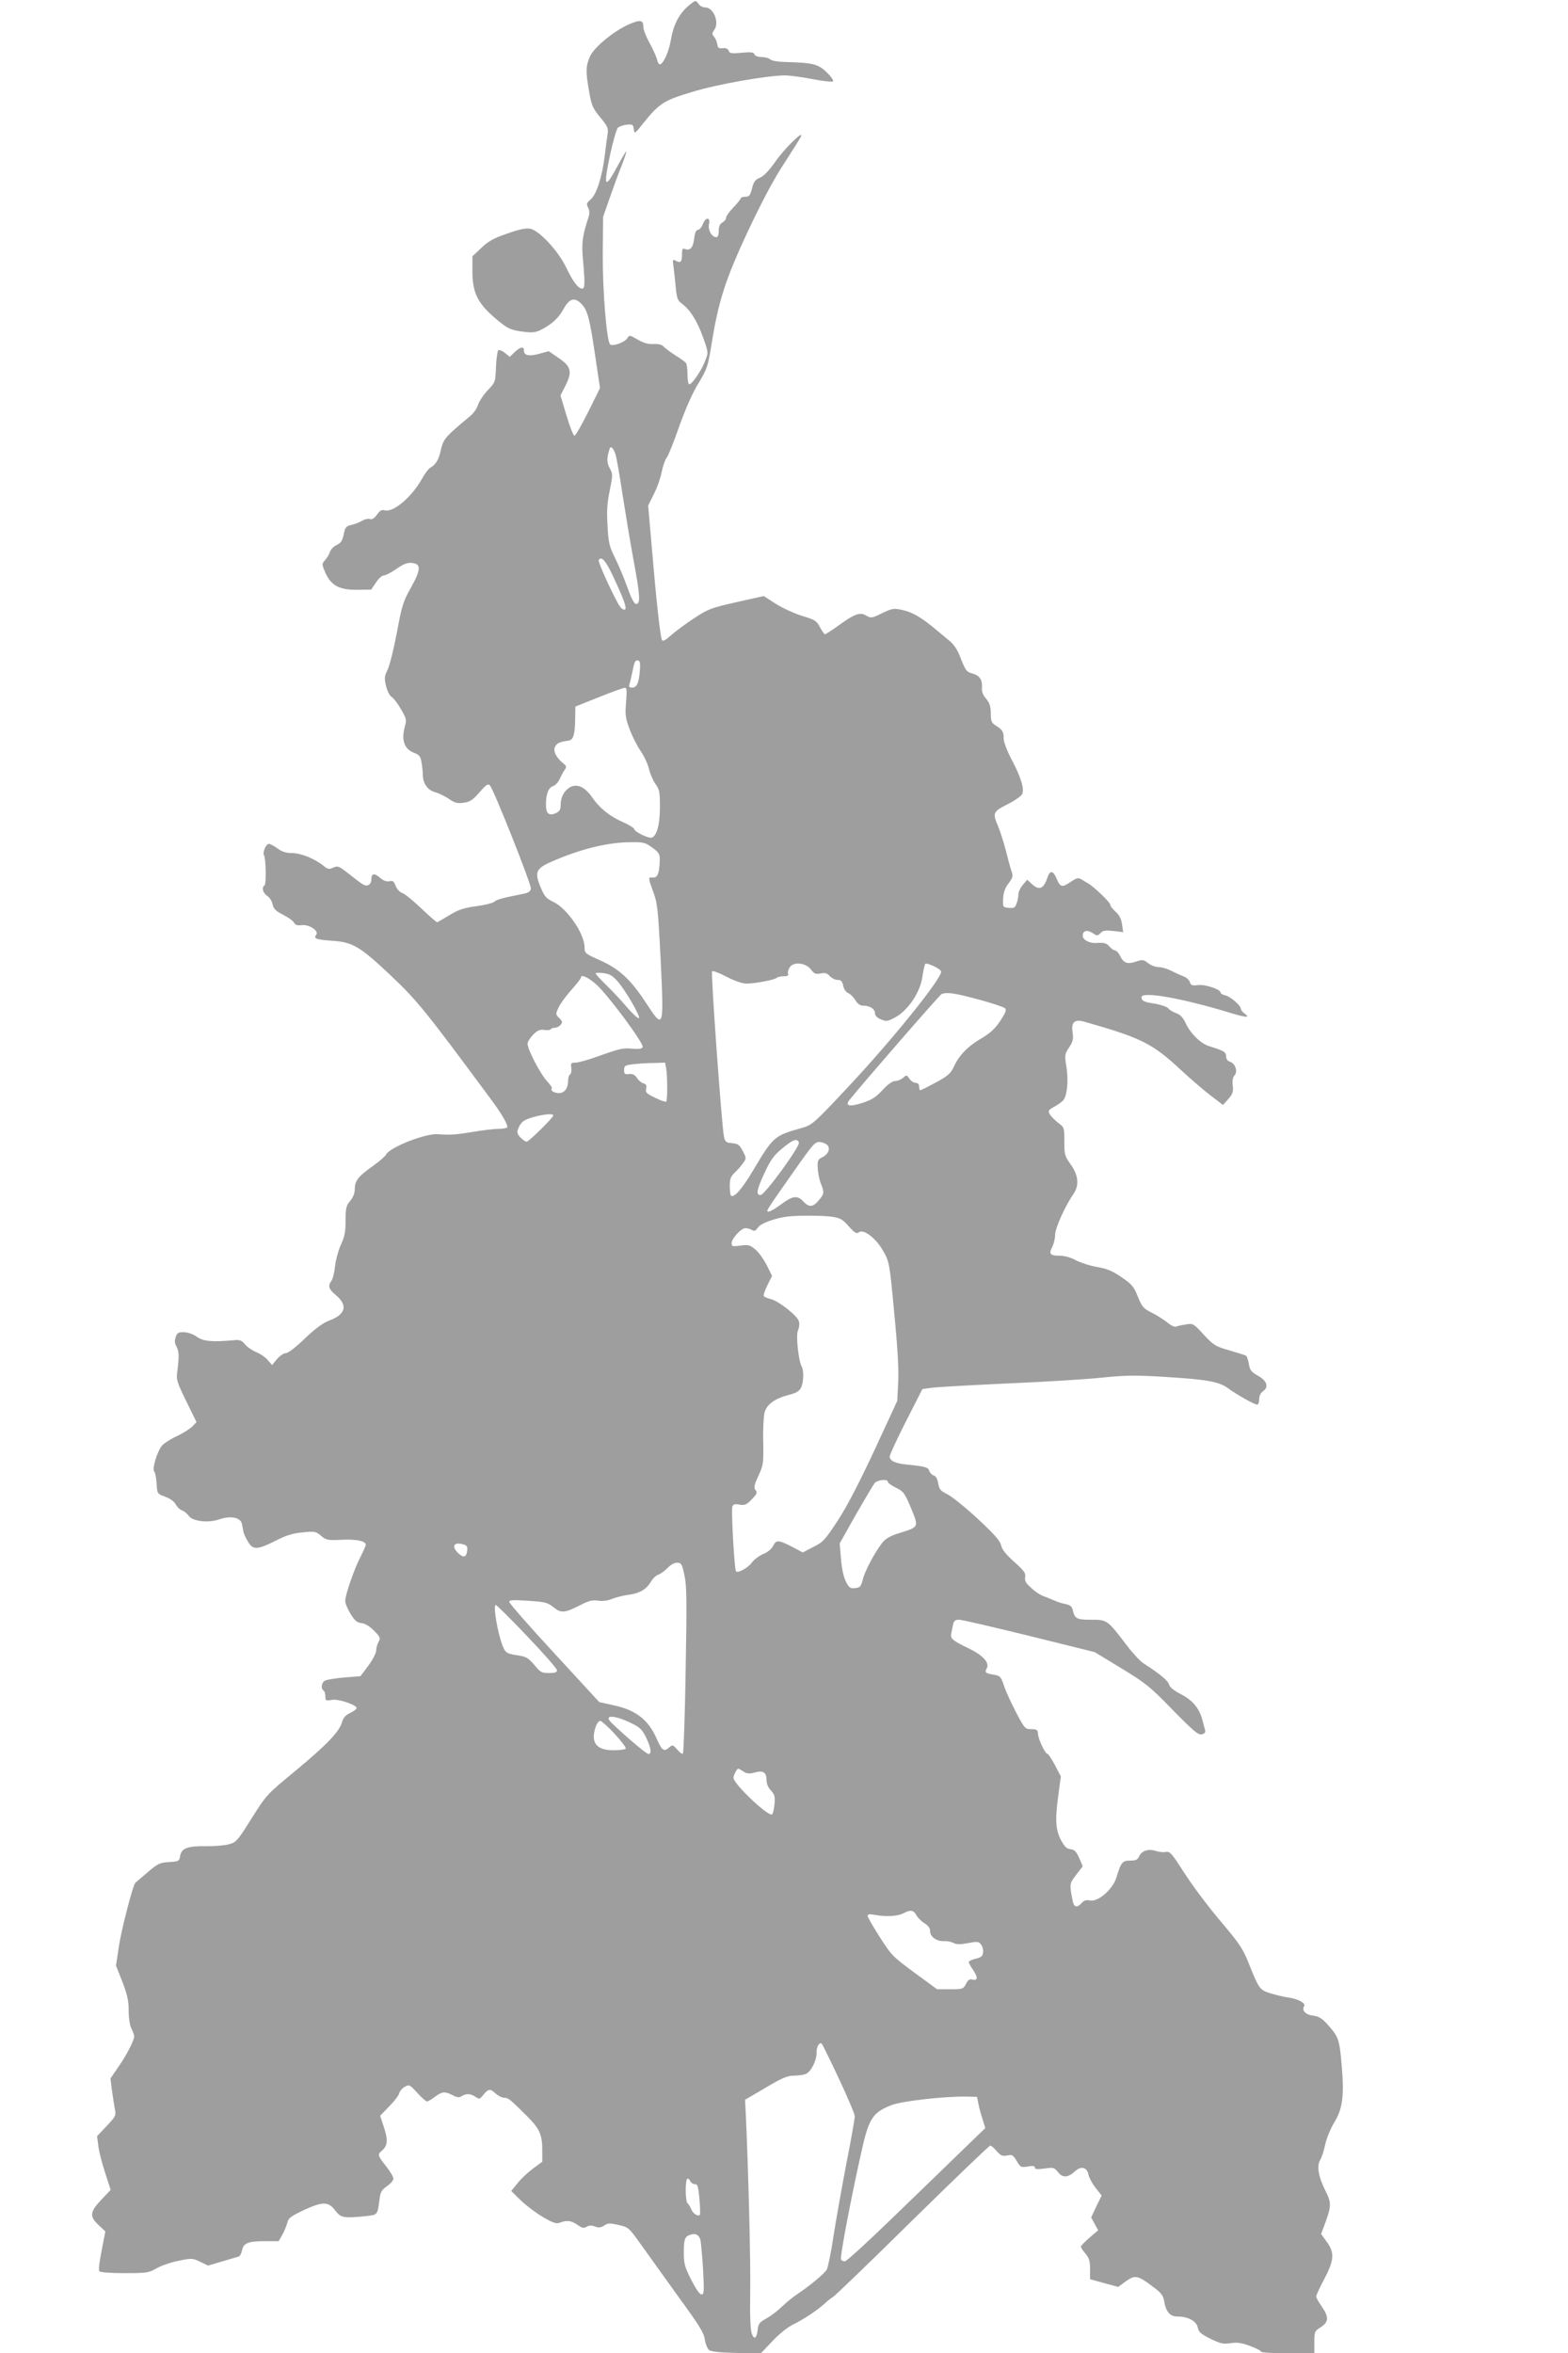 <?xml version="1.0" standalone="no"?>
<!DOCTYPE svg PUBLIC "-//W3C//DTD SVG 20010904//EN"
 "http://www.w3.org/TR/2001/REC-SVG-20010904/DTD/svg10.dtd">
<svg version="1.0" xmlns="http://www.w3.org/2000/svg"
 width="853pt" height="1280pt" viewBox="0 0 853 1280"
 preserveAspectRatio="xMidYMid meet">
<g transform="translate(0,1280) scale(0.1,-0.1)"
fill="#9e9e9e" stroke="none">
<path d="M3747 12770 c-52 -44 -83 -103 -97 -185 -11 -67 -42 -135 -61 -135
-5 0 -12 12 -15 28 -4 15 -22 54 -40 88 -19 33 -34 73 -34 87 0 38 -15 41 -73
17 -85 -36 -196 -127 -218 -178 -23 -53 -23 -82 -4 -191 13 -74 19 -89 60
-139 38 -45 45 -60 41 -86 -3 -17 -10 -71 -16 -121 -14 -116 -45 -214 -78
-241 -21 -18 -23 -23 -13 -43 9 -16 9 -31 2 -54 -32 -97 -38 -138 -30 -224 12
-134 11 -163 -4 -163 -21 0 -51 39 -87 115 -42 89 -147 202 -196 211 -24 4
-59 -3 -126 -27 -74 -25 -103 -42 -140 -78 l-48 -45 0 -83 c0 -112 27 -169
117 -248 76 -65 88 -70 165 -80 43 -5 63 -3 89 10 61 31 97 64 125 115 31 56
59 65 95 29 35 -35 46 -77 75 -272 l28 -188 -64 -129 c-36 -72 -69 -130 -75
-130 -6 0 -25 49 -43 109 l-33 110 26 51 c39 77 33 106 -35 152 l-55 38 -54
-15 c-57 -15 -81 -8 -81 21 0 21 -21 17 -50 -11 l-27 -26 -27 22 c-15 12 -31
18 -36 13 -4 -5 -10 -46 -12 -91 -3 -81 -4 -83 -44 -125 -23 -24 -47 -60 -54
-81 -7 -22 -26 -48 -48 -65 -19 -15 -59 -49 -88 -75 -45 -42 -55 -57 -66 -105
-11 -53 -27 -79 -60 -98 -8 -5 -27 -31 -43 -59 -55 -98 -154 -182 -200 -171
-18 5 -28 0 -44 -23 -14 -20 -27 -28 -40 -24 -10 3 -30 -2 -42 -10 -13 -8 -39
-18 -57 -22 -24 -5 -33 -13 -38 -33 -12 -56 -16 -63 -44 -77 -16 -8 -32 -25
-35 -37 -4 -13 -16 -32 -26 -44 -19 -21 -19 -22 0 -67 31 -71 76 -96 173 -95
l77 1 26 38 c14 22 33 39 43 39 9 0 40 16 69 36 39 27 60 35 85 32 50 -5 48
-37 -7 -135 -41 -73 -49 -96 -76 -244 -17 -90 -40 -181 -51 -203 -17 -34 -18
-44 -8 -87 7 -28 20 -54 30 -59 10 -6 33 -35 51 -67 31 -53 32 -58 20 -100
-18 -69 -1 -117 48 -136 33 -13 39 -21 44 -54 4 -21 7 -51 7 -66 0 -48 26 -85
68 -96 20 -6 54 -22 75 -37 32 -22 46 -25 81 -20 34 5 49 16 85 57 36 42 46
48 56 37 21 -22 226 -539 223 -561 -2 -15 -13 -23 -38 -28 -117 -23 -146 -31
-160 -43 -8 -8 -53 -19 -99 -25 -66 -9 -96 -18 -145 -48 -33 -20 -64 -38 -67
-39 -3 -2 -41 31 -85 73 -43 41 -90 80 -104 85 -15 5 -31 21 -38 40 -9 25 -15
29 -33 25 -15 -4 -32 2 -52 19 -32 27 -47 24 -47 -11 0 -12 -7 -26 -16 -29
-18 -7 -24 -4 -109 63 -51 40 -58 43 -82 32 -23 -11 -30 -9 -52 9 -48 39 -124
70 -172 70 -32 0 -55 7 -79 25 -19 14 -40 25 -47 25 -16 0 -36 -47 -27 -62 11
-17 13 -158 3 -164 -17 -10 -9 -42 15 -57 13 -9 26 -29 29 -46 5 -24 17 -36
56 -56 28 -14 55 -33 60 -43 7 -13 18 -17 43 -14 41 5 95 -32 78 -53 -16 -20
0 -26 88 -32 113 -8 150 -31 318 -189 148 -141 184 -186 549 -679 53 -72 85
-126 85 -145 0 -5 -21 -10 -47 -10 -27 0 -91 -8 -143 -17 -92 -15 -116 -17
-190 -12 -68 4 -259 -71 -280 -111 -5 -10 -39 -39 -74 -64 -78 -55 -96 -79
-96 -124 0 -22 -9 -45 -25 -64 -22 -26 -25 -39 -25 -106 0 -61 -5 -88 -25
-131 -14 -30 -28 -82 -32 -115 -3 -34 -12 -70 -19 -81 -22 -31 -17 -46 26 -82
64 -55 49 -104 -42 -137 -31 -12 -73 -42 -129 -96 -49 -47 -91 -80 -104 -80
-11 0 -32 -14 -48 -32 l-27 -33 -23 27 c-12 15 -40 34 -62 43 -22 9 -50 28
-62 43 -19 22 -28 26 -65 22 -115 -10 -162 -6 -197 19 -19 14 -49 24 -69 25
-31 1 -38 -3 -46 -26 -7 -20 -6 -34 4 -52 14 -27 15 -55 5 -132 -7 -48 -4 -58
48 -165 l56 -114 -22 -23 c-12 -13 -49 -36 -82 -52 -33 -15 -70 -38 -82 -51
-27 -30 -57 -128 -44 -143 6 -7 11 -36 13 -66 3 -54 3 -55 47 -71 27 -10 49
-26 57 -42 8 -14 23 -29 34 -32 11 -4 27 -17 36 -29 20 -31 107 -41 167 -20
61 21 115 11 123 -24 3 -15 7 -36 9 -47 3 -11 14 -35 25 -52 26 -44 51 -43
148 6 58 30 94 41 147 46 66 7 73 6 101 -18 28 -24 36 -26 113 -22 79 4 131
-7 131 -27 0 -5 -13 -35 -29 -66 -35 -68 -83 -207 -83 -240 0 -13 13 -44 29
-70 23 -37 35 -48 59 -50 20 -2 44 -17 68 -41 35 -35 37 -41 25 -62 -7 -13
-13 -35 -13 -49 -1 -14 -20 -50 -43 -81 l-42 -56 -87 -7 c-48 -4 -96 -12 -106
-17 -19 -10 -24 -44 -8 -54 6 -3 10 -18 10 -32 0 -23 2 -25 35 -19 36 7 135
-27 135 -45 0 -5 -16 -17 -35 -26 -25 -12 -38 -26 -44 -49 -14 -52 -84 -125
-253 -265 -156 -129 -158 -130 -239 -259 -76 -121 -84 -131 -123 -141 -22 -7
-79 -11 -126 -11 -100 2 -133 -11 -140 -53 -5 -29 -8 -30 -60 -33 -50 -3 -61
-8 -115 -54 -33 -28 -63 -54 -68 -58 -14 -12 -79 -263 -92 -358 l-14 -93 35
-89 c27 -70 34 -104 34 -157 0 -41 6 -79 15 -97 8 -15 15 -35 15 -42 0 -22
-42 -104 -88 -169 l-41 -60 8 -65 c5 -36 12 -82 16 -102 7 -35 4 -40 -45 -92
l-52 -55 7 -53 c3 -29 20 -95 37 -146 l30 -93 -51 -54 c-63 -66 -65 -91 -14
-138 l36 -34 -20 -104 c-13 -63 -18 -108 -12 -113 5 -6 67 -10 137 -10 120 0
132 2 173 26 24 14 78 33 119 41 72 15 77 15 119 -5 l43 -21 77 23 c42 12 82
24 89 26 7 2 15 17 19 35 8 39 33 49 127 49 l72 0 21 37 c11 21 23 50 27 66 5
23 21 34 93 68 102 46 130 45 169 -7 29 -37 44 -40 163 -28 67 8 64 4 76 94 4
37 12 49 40 69 19 13 35 31 35 41 0 10 -18 40 -40 68 -45 56 -47 64 -24 83 33
27 36 58 13 127 l-21 64 50 52 c28 28 52 60 54 71 2 10 15 26 29 34 25 14 27
13 69 -32 23 -26 47 -47 53 -47 5 0 25 11 43 25 38 29 54 31 96 9 25 -13 36
-14 50 -5 24 15 49 14 75 -4 20 -14 23 -13 40 8 29 36 39 38 67 12 15 -14 37
-25 49 -25 22 0 32 -8 126 -102 66 -66 81 -99 81 -182 l0 -64 -49 -36 c-27
-20 -65 -55 -84 -79 l-36 -44 52 -51 c29 -28 83 -69 121 -91 56 -33 73 -38 93
-30 38 14 62 11 95 -13 25 -17 34 -19 49 -10 13 8 26 9 45 2 20 -8 32 -7 51 5
20 14 31 14 78 3 54 -12 56 -14 123 -108 37 -52 128 -179 203 -283 111 -152
138 -195 143 -231 4 -25 14 -50 23 -58 11 -9 57 -14 148 -16 l132 -4 64 67
c37 40 85 78 114 92 56 27 133 78 174 116 14 13 33 28 42 33 10 5 204 192 432
417 228 224 419 407 424 407 5 0 20 -13 35 -30 22 -25 31 -29 57 -24 27 6 33
2 52 -30 20 -34 23 -36 60 -30 27 5 39 3 39 -6 0 -9 14 -10 52 -5 49 7 53 6
74 -20 25 -32 54 -30 92 5 32 30 65 23 73 -17 3 -17 21 -50 39 -73 l33 -42
-29 -59 -28 -60 19 -35 19 -35 -47 -40 c-26 -23 -47 -44 -47 -49 0 -5 11 -22
25 -38 20 -24 25 -41 25 -84 l0 -55 76 -21 77 -21 31 23 c61 45 71 44 162 -25
42 -31 52 -45 57 -76 10 -58 32 -83 73 -83 58 0 103 -25 110 -60 5 -25 17 -35
69 -61 54 -26 69 -30 109 -24 36 6 60 2 106 -15 33 -12 60 -26 60 -31 0 -5 65
-9 145 -9 l145 0 0 60 c0 57 1 61 35 82 44 29 45 55 5 113 -17 24 -30 48 -30
54 0 6 18 46 41 89 57 108 60 146 19 205 l-33 46 16 43 c41 110 41 125 7 193
-38 75 -48 135 -28 167 8 13 20 50 27 83 7 33 29 87 49 120 46 75 55 144 41
310 -12 141 -17 155 -72 218 -35 39 -50 49 -85 54 -41 5 -62 29 -47 52 9 16
-35 39 -85 46 -25 3 -69 14 -99 23 -59 19 -62 23 -121 171 -29 72 -50 103
-149 220 -64 75 -152 192 -195 259 -72 112 -81 123 -104 119 -14 -3 -38 0 -54
5 -39 14 -76 2 -90 -27 -9 -20 -18 -25 -49 -25 -43 0 -51 -10 -75 -90 -19 -65
-99 -135 -143 -127 -21 4 -34 1 -46 -13 -25 -28 -42 -25 -49 8 -19 95 -19 95
18 144 l36 47 -19 45 c-16 35 -25 45 -47 48 -22 2 -33 14 -53 51 -29 57 -32
109 -13 248 l13 97 -32 61 c-18 33 -36 61 -40 61 -13 0 -50 78 -52 108 -2 24
-7 27 -37 27 -33 0 -36 3 -82 90 -26 50 -56 115 -66 145 -17 51 -21 55 -55 61
-46 7 -52 13 -39 35 17 30 -22 72 -100 109 -88 43 -99 52 -93 81 3 13 7 35 10
49 4 19 12 25 33 25 15 0 187 -40 382 -88 l355 -88 145 -88 c133 -81 156 -99
280 -227 114 -116 139 -137 158 -132 15 3 21 11 18 22 -3 9 -9 34 -15 56 -17
64 -53 107 -117 140 -39 20 -60 38 -64 52 -5 21 -51 59 -138 115 -18 11 -59
55 -91 97 -107 141 -108 141 -194 141 -79 0 -90 5 -101 52 -4 20 -14 28 -38
33 -18 3 -46 12 -63 20 -16 7 -44 18 -60 24 -17 6 -47 26 -66 45 -29 25 -36
39 -32 58 4 21 -6 35 -60 83 -46 42 -67 68 -71 90 -5 24 -35 58 -128 145 -67
62 -142 122 -165 133 -37 18 -44 27 -49 59 -4 24 -13 40 -25 43 -10 3 -21 15
-24 25 -6 20 -23 24 -122 34 -62 6 -93 20 -93 44 0 9 40 96 89 192 l89 175 53
7 c30 4 212 14 404 23 193 8 422 22 510 31 138 14 187 15 350 5 231 -14 295
-26 343 -60 50 -37 147 -91 161 -91 6 0 11 13 11 29 0 19 8 35 21 44 33 23 21
58 -29 85 -35 20 -43 30 -48 63 -4 22 -11 42 -15 45 -5 3 -46 16 -91 29 -76
22 -86 28 -140 86 -55 60 -58 62 -97 55 -21 -3 -46 -8 -54 -12 -8 -3 -29 8
-47 23 -19 15 -56 39 -84 53 -46 23 -53 31 -76 87 -22 56 -32 67 -90 107 -50
34 -80 46 -133 55 -37 6 -88 23 -114 36 -28 16 -62 25 -89 25 -52 0 -60 10
-39 49 8 17 15 46 15 66 0 34 53 153 99 220 33 47 28 102 -14 161 -33 46 -35
54 -35 125 0 76 0 77 -35 103 -19 15 -39 36 -45 47 -9 17 -6 22 21 37 18 9 40
25 50 34 24 22 33 108 20 188 -10 61 -9 67 15 103 21 32 24 45 19 81 -9 56 10
74 63 59 313 -89 370 -117 532 -268 52 -48 124 -110 159 -136 l64 -49 29 32
c24 28 28 40 24 73 -3 26 0 45 10 56 19 21 4 65 -25 74 -13 4 -21 15 -21 29 0
24 -12 31 -93 56 -46 14 -103 71 -128 127 -14 29 -28 44 -50 52 -18 6 -37 18
-43 26 -6 8 -37 19 -69 25 -66 10 -77 16 -77 36 0 34 220 -5 489 -87 79 -24
104 -25 73 -3 -12 8 -22 21 -22 27 0 18 -54 65 -84 73 -14 3 -26 10 -26 15 0
18 -84 46 -123 41 -32 -4 -39 -1 -44 16 -3 11 -19 26 -36 32 -18 7 -48 21 -68
31 -20 10 -50 19 -67 19 -16 0 -42 10 -56 21 -25 20 -31 21 -68 8 -46 -15 -66
-7 -86 34 -7 15 -19 27 -25 27 -7 0 -20 9 -30 20 -16 20 -31 24 -73 21 -36 -3
-74 17 -74 39 0 28 23 35 54 15 24 -16 27 -16 43 0 13 14 27 16 70 11 l53 -6
-6 42 c-4 30 -15 51 -35 69 -16 14 -29 31 -29 38 0 13 -87 96 -120 116 -10 5
-26 15 -37 22 -17 10 -26 8 -56 -12 -49 -34 -59 -32 -79 16 -19 46 -37 47 -51
3 -20 -60 -45 -69 -85 -31 l-24 22 -24 -28 c-13 -15 -24 -39 -24 -52 0 -13 -4
-36 -10 -50 -8 -22 -15 -26 -42 -23 -33 3 -33 4 -31 51 2 34 11 59 30 83 24
32 25 39 15 67 -6 18 -20 69 -31 114 -12 45 -30 102 -41 128 -31 73 -29 80 50
120 38 19 74 44 80 55 14 27 -5 92 -59 193 -23 44 -41 92 -41 110 0 38 -6 47
-42 70 -24 15 -28 24 -28 66 0 38 -6 56 -25 80 -19 21 -25 40 -23 64 2 42 -14
64 -56 75 -27 7 -34 17 -58 77 -17 47 -37 78 -60 97 -18 15 -50 42 -72 60 -79
67 -130 97 -182 109 -52 12 -58 11 -115 -16 -57 -28 -61 -28 -87 -13 -34 20
-62 10 -153 -56 -35 -25 -67 -46 -71 -46 -4 0 -16 17 -27 38 -18 35 -27 41
-94 61 -41 12 -106 42 -144 65 l-68 44 -148 -33 c-137 -31 -154 -37 -230 -87
-45 -29 -101 -71 -125 -92 -32 -29 -46 -36 -51 -27 -9 14 -32 226 -57 524
l-18 207 31 63 c18 34 37 89 43 122 7 33 19 67 27 76 8 9 39 86 68 170 35 97
73 184 105 235 47 78 51 90 71 213 37 232 75 351 198 614 76 161 139 281 198
370 47 73 88 138 91 146 13 35 -93 -70 -140 -138 -34 -48 -62 -78 -83 -87 -26
-11 -35 -22 -44 -59 -10 -38 -15 -45 -36 -45 -14 0 -25 -4 -25 -8 0 -4 -18
-27 -40 -50 -22 -22 -40 -48 -40 -56 0 -9 -9 -20 -20 -26 -14 -8 -20 -21 -20
-45 0 -24 -5 -35 -14 -35 -24 0 -46 40 -39 71 8 40 -19 39 -34 -1 -6 -16 -18
-30 -26 -30 -10 0 -17 -16 -21 -49 -6 -49 -22 -66 -51 -55 -12 5 -15 -2 -15
-28 0 -43 -7 -50 -32 -37 -19 10 -20 9 -14 -33 3 -23 9 -74 12 -111 6 -60 10
-71 34 -89 45 -33 84 -96 115 -184 29 -81 29 -82 11 -127 -19 -51 -71 -127
-86 -127 -6 0 -10 24 -10 53 0 28 -4 57 -8 62 -4 6 -30 25 -59 43 -28 18 -57
40 -64 48 -8 9 -27 14 -53 13 -30 -2 -54 5 -87 24 -43 25 -45 26 -56 8 -14
-23 -81 -47 -94 -34 -19 19 -41 290 -40 491 l2 203 35 100 c19 55 48 135 65
176 16 42 28 77 26 79 -2 2 -22 -32 -46 -76 -71 -133 -80 -121 -42 59 16 73
35 139 42 146 8 7 30 15 49 17 32 3 35 0 38 -25 3 -27 5 -26 53 35 86 106 110
122 264 168 136 42 406 89 505 90 25 0 92 -9 149 -20 58 -11 108 -17 113 -12
4 4 -11 26 -35 49 -46 45 -75 52 -229 56 -38 1 -72 7 -79 15 -7 6 -28 12 -46
12 -20 0 -36 6 -39 15 -5 11 -19 13 -70 8 -54 -5 -65 -3 -70 11 -4 11 -15 16
-33 14 -21 -2 -27 2 -29 22 -2 14 -10 32 -18 41 -12 13 -11 18 2 37 29 42 -5
122 -51 122 -13 0 -29 9 -36 20 -14 20 -15 20 -52 -10z m-398 -2443 c5 -17 22
-111 36 -207 15 -96 42 -260 61 -364 37 -199 39 -241 14 -241 -10 0 -26 31
-47 90 -18 50 -48 122 -67 160 -31 62 -36 82 -41 175 -5 80 -2 125 12 192 17
85 17 90 0 121 -17 31 -17 54 -1 105 6 20 21 6 33 -31z m-15 -659 c61 -130 77
-176 66 -183 -5 -3 -17 2 -25 13 -22 25 -124 245 -118 255 14 25 38 -2 77 -85z
m147 -513 c-5 -69 -16 -95 -42 -95 -14 0 -19 5 -16 14 3 8 11 42 18 75 9 48
15 61 28 59 13 -3 15 -13 12 -53z m-75 -173 c-6 -70 -4 -86 19 -148 14 -38 41
-91 60 -119 19 -27 40 -72 46 -100 7 -27 23 -64 36 -81 20 -27 23 -42 23 -123
0 -95 -16 -156 -44 -167 -17 -6 -96 32 -96 47 0 5 -28 23 -63 38 -73 33 -126
76 -167 136 -38 55 -82 74 -119 53 -33 -20 -51 -54 -51 -96 0 -25 -6 -35 -24
-44 -40 -18 -56 -4 -56 46 0 58 14 93 40 101 11 3 27 21 35 38 8 18 20 40 27
50 11 15 10 21 -8 35 -39 32 -57 68 -44 91 10 19 24 26 75 33 24 4 33 34 34
119 l1 66 128 51 c70 28 133 51 141 51 11 1 12 -14 7 -77z m142 -792 c38 -28
42 -34 41 -73 -2 -67 -12 -92 -37 -90 -27 3 -27 0 2 -79 22 -58 26 -92 40
-368 18 -378 17 -383 -79 -236 -83 127 -145 185 -247 231 -85 38 -88 40 -88
72 0 74 -94 211 -169 247 -38 18 -49 29 -69 78 -35 81 -27 103 51 138 155 69
307 108 433 109 75 1 84 -1 122 -29z m865 -665 c16 -21 24 -25 51 -20 24 5 36
2 50 -14 11 -12 30 -21 43 -21 18 0 25 -7 30 -31 3 -18 15 -35 28 -41 12 -5
29 -23 39 -39 12 -20 25 -29 42 -29 36 0 64 -18 64 -41 0 -13 11 -25 33 -34
30 -12 36 -11 80 13 69 39 134 137 145 220 5 34 12 65 15 69 10 9 87 -28 87
-42 0 -41 -266 -371 -506 -627 -188 -201 -196 -207 -252 -223 -151 -43 -154
-45 -265 -231 -61 -103 -105 -152 -121 -137 -3 4 -6 27 -6 53 0 37 5 51 26 71
14 13 35 36 45 51 20 27 20 28 0 67 -18 34 -26 40 -58 43 -34 3 -38 6 -45 38
-12 63 -72 889 -64 897 4 4 40 -9 79 -30 45 -23 85 -37 108 -37 46 0 151 20
164 31 5 5 22 9 38 9 21 0 28 4 24 14 -3 7 2 24 10 36 22 31 89 23 116 -15z
m-1053 -63 c43 -49 125 -190 116 -200 -4 -4 -33 22 -64 58 -30 36 -82 91 -114
122 -32 31 -58 60 -58 64 0 3 19 4 43 1 33 -4 50 -14 77 -45z m-119 -14 c60
-51 263 -324 255 -343 -3 -10 -19 -12 -58 -9 -45 5 -71 -1 -166 -35 -62 -23
-125 -41 -141 -41 -25 0 -27 -3 -23 -29 2 -16 -1 -32 -7 -35 -6 -4 -11 -22
-11 -40 0 -43 -28 -69 -64 -60 -23 5 -32 16 -23 27 1 2 -13 21 -32 42 -36 42
-101 168 -101 198 0 10 14 32 30 49 24 24 37 29 61 26 16 -3 32 -1 35 4 3 4
13 8 23 8 10 0 24 7 31 16 11 13 10 19 -7 36 -21 20 -21 22 -5 57 9 20 40 63
69 95 29 33 53 63 53 68 0 20 35 5 81 -34z m2081 -84 c73 -20 138 -41 145 -48
10 -9 4 -24 -25 -68 -28 -42 -53 -66 -100 -94 -76 -44 -123 -92 -152 -154 -19
-40 -32 -51 -99 -88 -43 -23 -81 -42 -85 -42 -3 0 -6 9 -6 20 0 13 -7 20 -19
20 -10 0 -25 10 -34 23 -14 21 -15 21 -34 5 -11 -10 -30 -18 -43 -18 -15 0
-40 -17 -69 -49 -36 -39 -59 -54 -110 -70 -70 -23 -96 -16 -70 16 66 83 491
572 501 576 29 12 73 5 200 -29z m-1698 -375 c7 -39 8 -174 0 -181 -3 -3 -30
6 -60 21 -47 23 -54 29 -49 49 4 18 1 25 -14 29 -11 3 -27 16 -36 30 -12 18
-24 23 -43 21 -23 -3 -27 1 -27 22 0 22 5 26 45 31 25 3 75 7 111 7 l67 2 6
-31z m-614 -256 c0 -12 -133 -143 -145 -143 -7 0 -21 11 -34 23 -17 19 -20 29
-12 48 5 14 16 31 26 39 30 25 165 52 165 33z m1336 -147 c8 -20 -186 -286
-208 -286 -27 0 -22 28 22 122 32 70 50 94 96 132 58 48 81 56 90 32z m158
-18 c13 -22 0 -48 -35 -65 -20 -10 -23 -18 -20 -60 1 -26 9 -63 17 -82 19 -46
18 -55 -12 -90 -31 -38 -53 -39 -84 -6 -32 35 -58 31 -120 -15 -29 -22 -60
-40 -68 -40 -18 0 -17 0 136 218 109 155 116 163 145 160 16 -2 35 -11 41 -20z
m28 -387 c39 -6 55 -16 86 -52 32 -36 42 -41 54 -32 25 21 94 -32 133 -102 33
-59 34 -62 60 -340 19 -196 25 -309 21 -378 l-5 -97 -124 -268 c-84 -180 -149
-305 -199 -382 -69 -105 -80 -118 -133 -144 l-58 -30 -51 27 c-81 42 -93 43
-110 9 -9 -18 -31 -36 -55 -45 -21 -9 -48 -29 -60 -45 -20 -29 -76 -60 -87
-49 -9 9 -27 335 -20 353 5 12 14 15 39 10 28 -5 38 -1 67 29 28 29 31 37 20
50 -10 13 -8 26 16 78 27 59 28 68 26 184 -2 67 2 139 7 160 13 45 55 76 133
96 38 10 56 20 65 38 15 28 17 93 4 117 -18 34 -32 170 -20 196 7 14 9 36 5
49 -7 30 -113 113 -156 122 -16 4 -32 11 -35 15 -3 5 6 32 20 60 l25 50 -29
59 c-17 32 -44 71 -62 85 -29 24 -37 27 -81 21 -43 -6 -48 -5 -48 13 0 25 52
82 75 82 9 0 25 -4 35 -10 14 -8 21 -5 33 13 15 23 94 52 162 60 57 7 200 6
247 -2z m298 -1441 c0 -6 20 -20 44 -32 41 -20 47 -28 82 -111 43 -104 44
-102 -61 -135 -53 -16 -76 -30 -96 -54 -41 -54 -93 -150 -105 -198 -10 -40
-15 -45 -42 -48 -27 -3 -33 2 -50 35 -12 23 -23 71 -27 123 l-7 85 87 155 c49
85 95 163 103 173 16 18 72 24 72 7z m-2288 -371 c-4 -39 -19 -45 -47 -19 -41
38 -28 65 25 50 19 -5 24 -13 22 -31z m1181 -136 c13 -58 14 -133 7 -516 -4
-247 -11 -451 -15 -455 -4 -4 -18 6 -31 22 -23 26 -26 27 -43 12 -29 -27 -40
-19 -72 54 -44 97 -112 149 -228 174 l-81 18 -245 266 c-135 146 -245 272
-245 279 0 10 21 12 103 6 92 -6 105 -9 138 -35 42 -34 61 -32 149 13 43 22
63 27 92 23 24 -4 52 -1 77 9 21 9 63 19 93 23 59 8 96 30 121 74 10 16 27 32
40 36 12 4 34 20 48 35 16 17 37 29 52 29 23 0 27 -6 40 -67z m-855 -333 c89
-93 162 -176 162 -185 0 -11 -11 -15 -44 -15 -39 0 -47 4 -79 44 -31 36 -44
45 -83 51 -66 10 -73 13 -89 51 -27 66 -54 224 -38 224 5 0 82 -76 171 -170z
m575 -477 c40 -20 53 -34 73 -76 27 -58 30 -87 11 -87 -11 0 -128 99 -201 170
-47 46 21 42 117 -7z m-99 -54 c36 -39 63 -75 60 -80 -3 -5 -33 -9 -66 -9 -95
0 -127 42 -97 129 6 17 17 31 24 31 7 0 43 -32 79 -71z m701 -205 c19 -12 31
-13 61 -5 46 13 64 1 64 -42 0 -19 9 -41 24 -56 21 -23 23 -33 19 -78 -3 -29
-10 -53 -15 -53 -32 0 -208 169 -208 200 0 14 19 50 26 50 2 0 15 -7 29 -16z
m941 -783 c7 -12 26 -31 43 -42 21 -13 31 -26 31 -44 0 -30 37 -56 76 -53 16
1 39 -4 51 -10 16 -9 36 -9 79 -1 52 10 59 9 71 -8 8 -10 13 -29 11 -43 -2
-20 -11 -27 -40 -34 -21 -5 -38 -13 -38 -18 0 -5 11 -25 25 -45 26 -39 24 -58
-6 -50 -14 4 -24 -3 -34 -24 -15 -28 -18 -29 -86 -29 l-71 0 -123 90 c-118 87
-126 95 -189 194 -36 56 -66 108 -66 115 0 10 11 11 43 5 58 -11 124 -7 155
11 35 19 54 15 68 -14z m-422 -888 c47 -100 86 -192 86 -204 0 -13 -20 -127
-45 -253 -24 -127 -56 -304 -70 -394 -13 -90 -31 -174 -37 -186 -13 -23 -95
-91 -169 -140 -19 -13 -53 -41 -75 -62 -21 -21 -59 -50 -84 -64 -38 -21 -45
-30 -48 -60 -5 -49 -19 -59 -32 -24 -8 19 -11 99 -9 229 3 167 -10 667 -24
967 l-4 77 111 65 c89 53 119 66 153 66 23 0 53 4 66 9 28 11 60 73 59 115 -1
33 16 62 29 49 4 -4 46 -90 93 -190z m759 -138 c4 -22 15 -60 23 -85 l14 -45
-124 -120 c-68 -66 -236 -229 -374 -362 -138 -134 -257 -243 -266 -243 -8 0
-18 4 -21 10 -7 11 55 336 109 577 42 191 62 222 166 263 57 22 294 49 410 46
l55 -1 8 -40z m-1567 -420 c4 -8 14 -15 24 -15 15 0 19 -12 25 -81 4 -44 5
-83 2 -86 -11 -11 -37 7 -47 31 -5 13 -14 27 -19 31 -14 8 -14 135 -1 135 6 0
13 -7 16 -15z m55 -322 c3 -18 10 -91 14 -163 6 -115 5 -130 -9 -130 -10 0
-31 31 -56 80 -35 70 -40 88 -40 147 0 71 5 86 30 96 33 13 54 2 61 -30z"/>
</g>
</svg>

